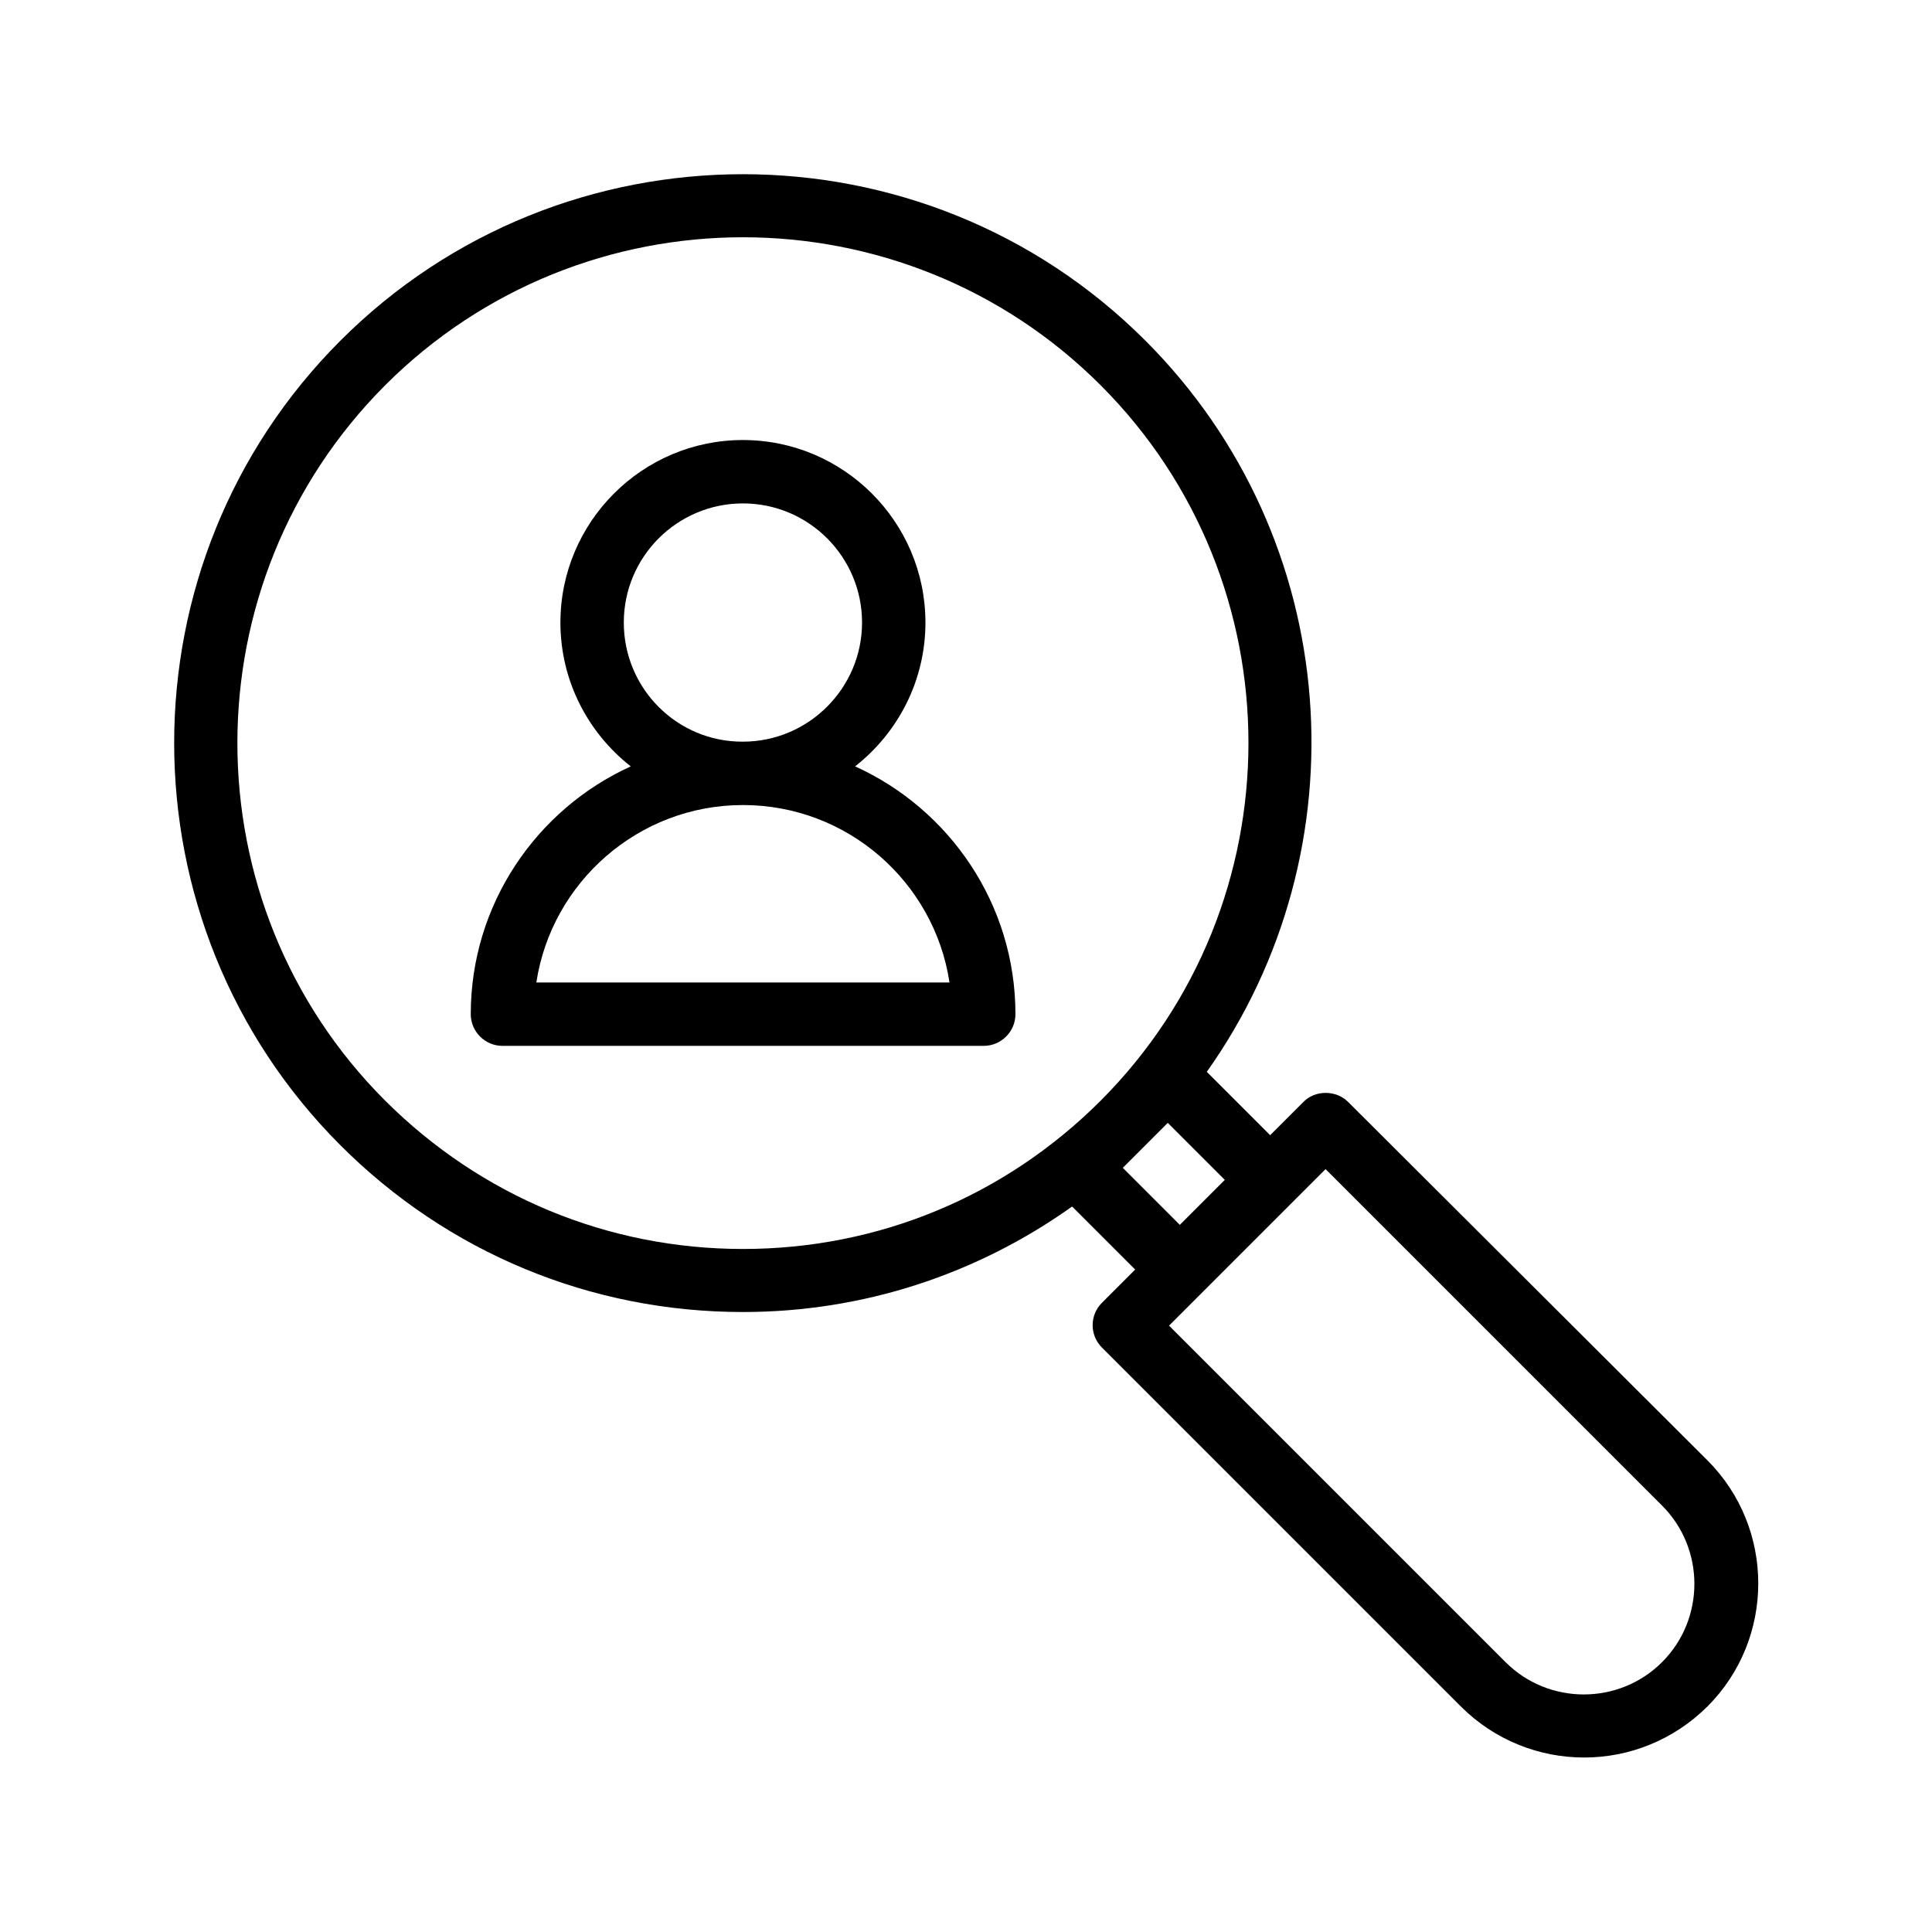 <?xml version="1.0" encoding="UTF-8"?>
<!-- Uploaded to: SVG Repo, www.svgrepo.com, Generator: SVG Repo Mixer Tools -->
<svg fill="#000000" width="800px" height="800px" version="1.1" viewBox="144 144 512 512" xmlns="http://www.w3.org/2000/svg">
 <g>
  <path d="m447.52 234.25c-58.777-58.777-154.5-58.777-213.28 0-58.777 58.777-58.777 154.5 0 213.28 28.465 28.465 66.336 44.168 106.64 44.168 31.738 0 61.883-9.91 87.242-27.961l16.711 16.711-8.816 8.816c-3.273 3.273-3.273 8.566 0 11.84l95.137 95.137c8.984 8.984 20.824 13.52 32.664 13.52 11.84 0 23.594-4.535 32.664-13.52 17.969-17.969 17.969-47.273 0-65.242l-95.219-94.977c-3.191-3.191-8.734-3.191-11.84 0l-8.816 8.816-16.793-16.793c41.73-58.777 36.441-141.07-16.293-193.8zm-201.44 201.44c-52.227-52.227-52.227-137.29 0-189.6 26.113-26.113 60.457-39.211 94.801-39.211s68.688 13.098 94.801 39.215c52.227 52.227 52.227 137.29 0 189.6-25.359 25.359-58.945 39.297-94.801 39.297-35.855-0.004-69.445-14.023-94.801-39.301zm249.21 18.137 89.176 89.176c11.418 11.418 11.418 30.062 0 41.48-11.418 11.418-30.062 11.418-41.48 0l-89.176-89.176zm-41.816-12.258 15.113 15.113-11.922 11.922-15.113-15.113z"/>
  <path d="m370.61 347.1c11.336-8.902 18.641-22.672 18.641-38.121 0-26.703-21.746-48.367-48.367-48.367-26.703 0-48.367 21.746-48.367 48.367 0 15.449 7.305 29.223 18.641 38.121-24.938 11.336-42.402 36.527-42.402 65.664 0 4.617 3.777 8.398 8.398 8.398h127.55c4.617 0 8.398-3.777 8.398-8.398 0-29.137-17.465-54.328-42.488-65.664zm-61.297-38.121c0-17.465 14.191-31.57 31.57-31.57 17.465 0 31.57 14.191 31.57 31.57 0 17.383-14.191 31.57-31.57 31.57-17.465 0.086-31.57-14.105-31.57-31.57zm-23.176 95.387c4.031-26.535 27.039-47.023 54.746-47.023 27.711 0 50.719 20.402 54.746 47.023z"/>
 </g>
</svg>